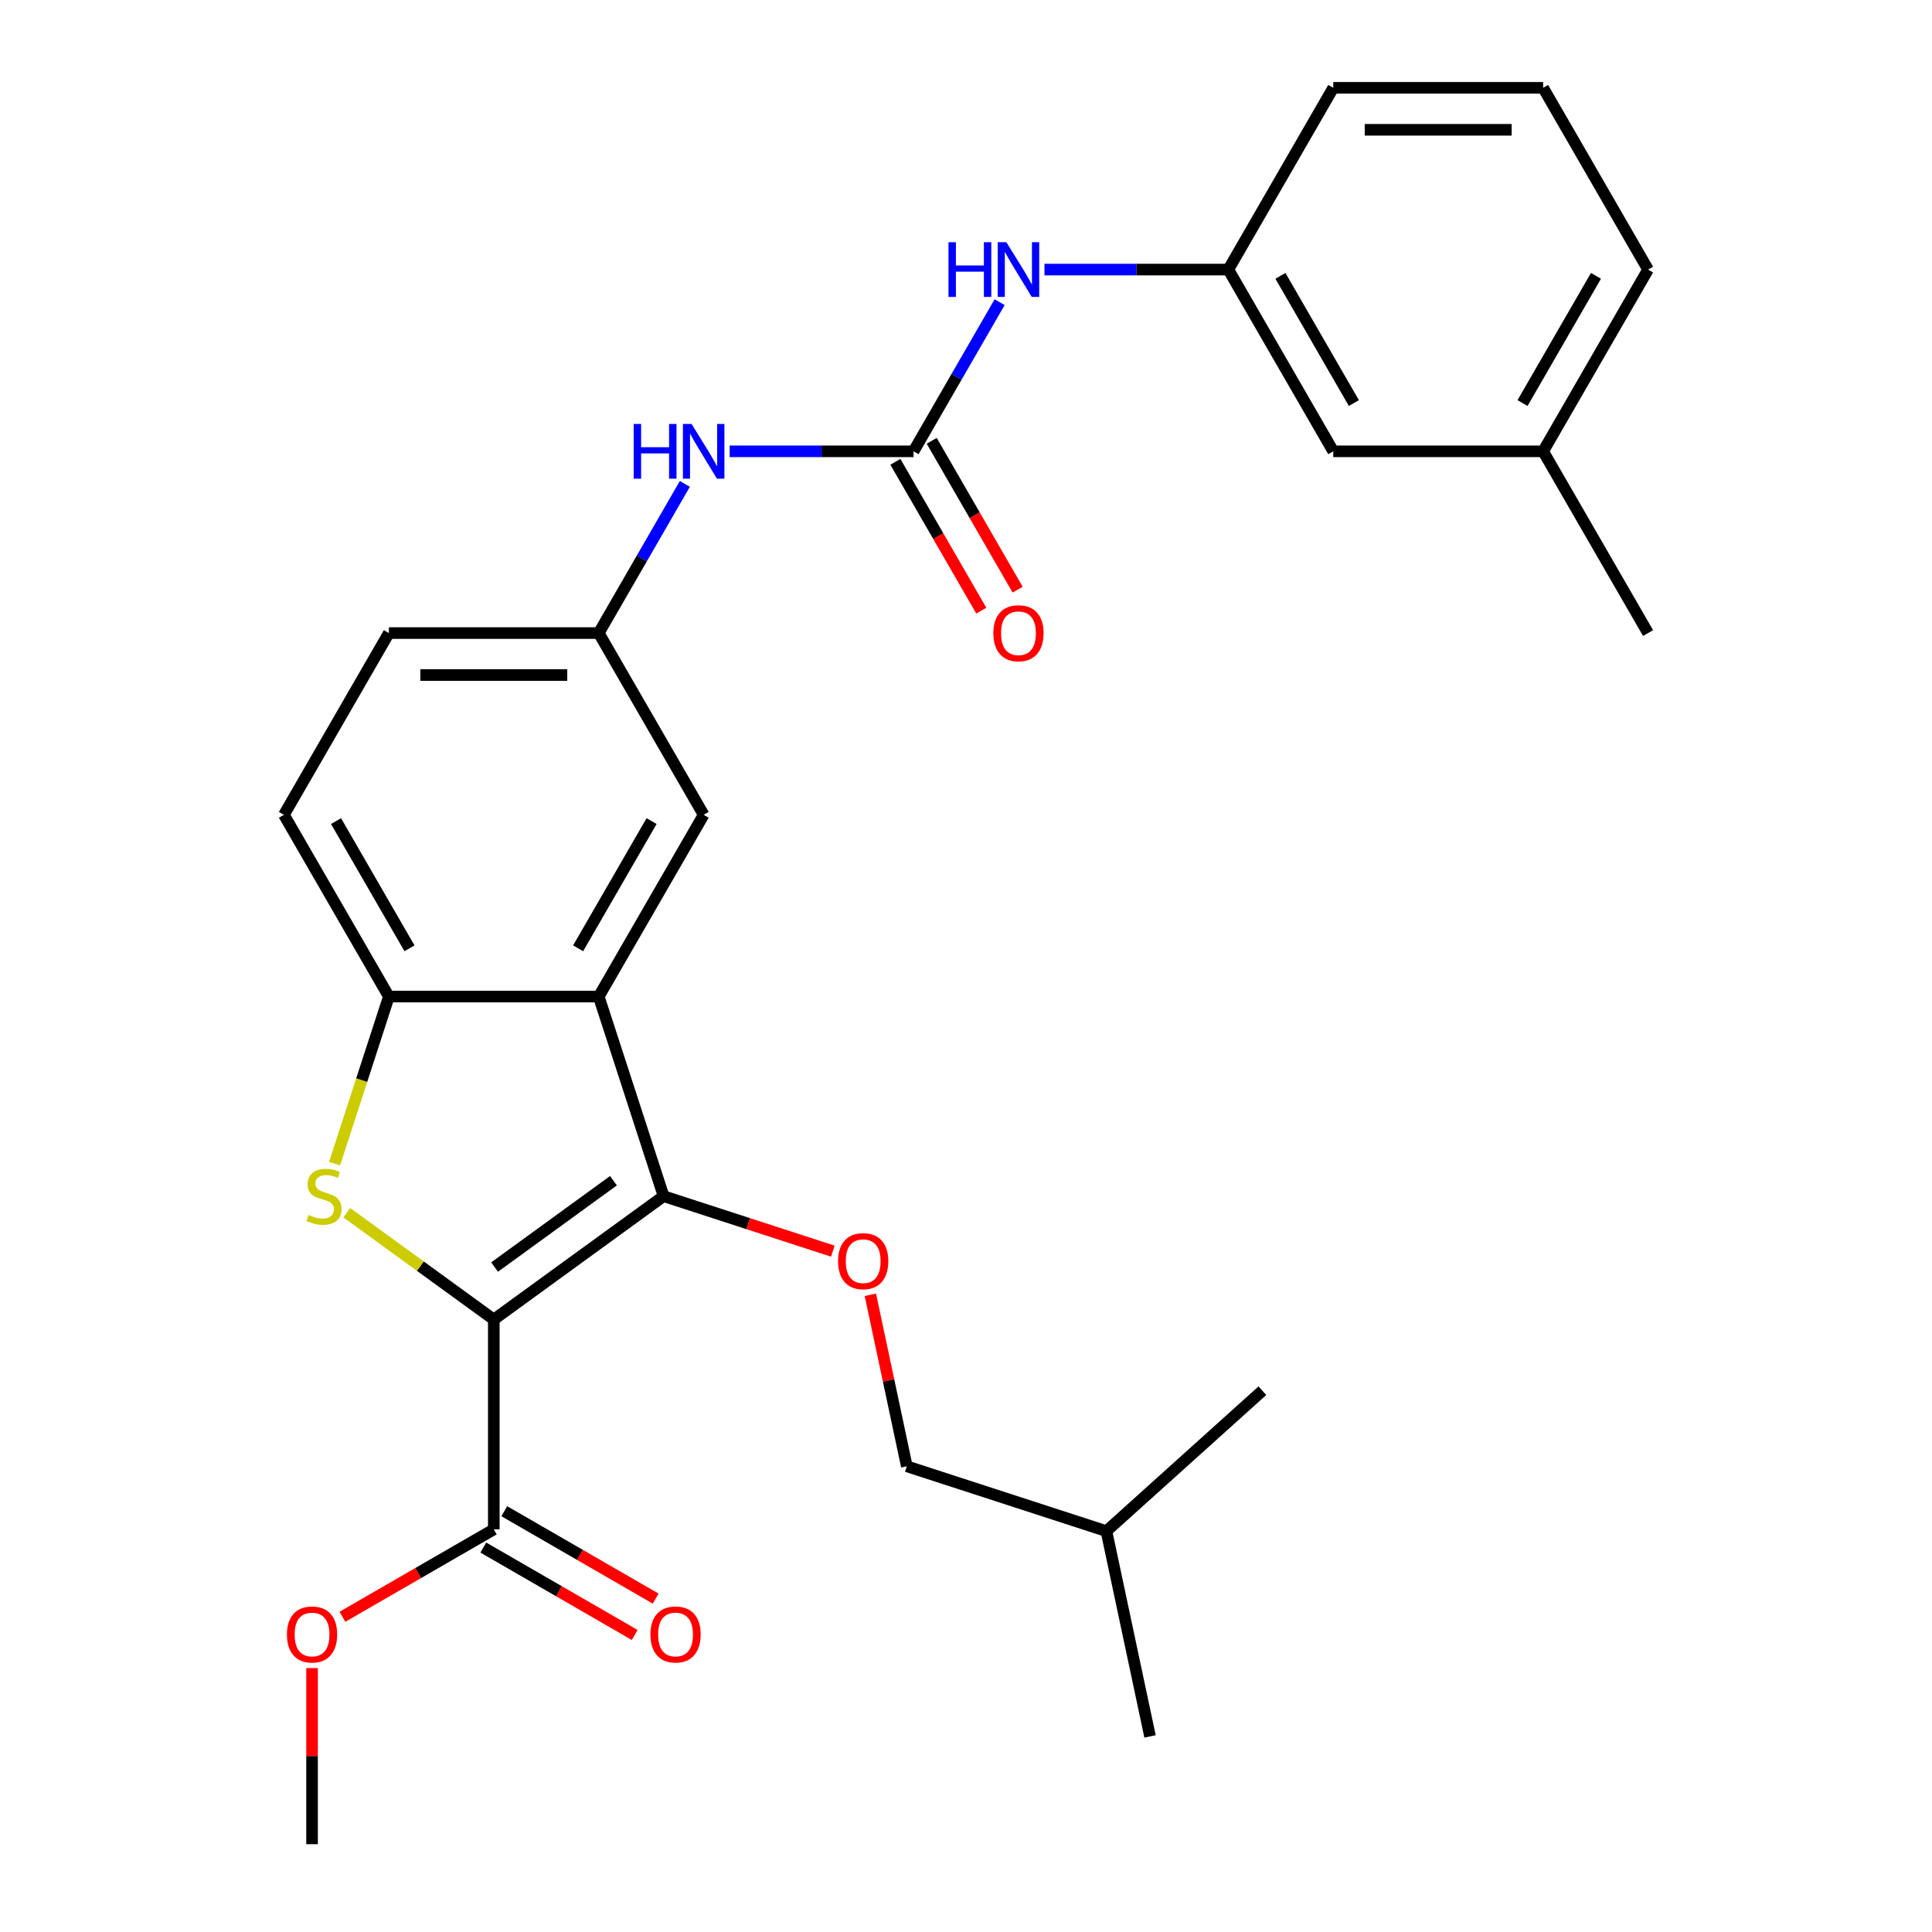 <?xml version='1.0' encoding='iso-8859-1'?>
<svg version='1.1' baseProfile='full'
              xmlns='http://www.w3.org/2000/svg'
                      xmlns:rdkit='http://www.rdkit.org/xml'
                      xmlns:xlink='http://www.w3.org/1999/xlink'
                  xml:space='preserve'
width='1000px' height='1000px' viewBox='0 0 1000 1000'>
<!-- END OF HEADER -->
<rect style='opacity:1.0;fill:#FFFFFF;stroke:none' width='1000' height='1000' x='0' y='0'> </rect>
<path class='bond-0' d='M 255.591,682.979 L 343.471,619.13' style='fill:none;fill-rule:evenodd;stroke:#000000;stroke-width:6px;stroke-linecap:butt;stroke-linejoin:miter;stroke-opacity:1' />
<path class='bond-0' d='M 256.003,655.826 L 317.519,611.132' style='fill:none;fill-rule:evenodd;stroke:#000000;stroke-width:6px;stroke-linecap:butt;stroke-linejoin:miter;stroke-opacity:1' />
<path class='bond-1' d='M 255.591,682.979 L 217.548,655.34' style='fill:none;fill-rule:evenodd;stroke:#000000;stroke-width:6px;stroke-linecap:butt;stroke-linejoin:miter;stroke-opacity:1' />
<path class='bond-1' d='M 217.548,655.34 L 179.506,627.701' style='fill:none;fill-rule:evenodd;stroke:#CCCC00;stroke-width:6px;stroke-linecap:butt;stroke-linejoin:miter;stroke-opacity:1' />
<path class='bond-5' d='M 255.591,682.979 L 255.591,791.606' style='fill:none;fill-rule:evenodd;stroke:#000000;stroke-width:6px;stroke-linecap:butt;stroke-linejoin:miter;stroke-opacity:1' />
<path class='bond-2' d='M 343.471,619.13 L 309.904,515.821' style='fill:none;fill-rule:evenodd;stroke:#000000;stroke-width:6px;stroke-linecap:butt;stroke-linejoin:miter;stroke-opacity:1' />
<path class='bond-6' d='M 343.471,619.13 L 387.268,633.361' style='fill:none;fill-rule:evenodd;stroke:#000000;stroke-width:6px;stroke-linecap:butt;stroke-linejoin:miter;stroke-opacity:1' />
<path class='bond-6' d='M 387.268,633.361 L 431.065,647.592' style='fill:none;fill-rule:evenodd;stroke:#FF0000;stroke-width:6px;stroke-linecap:butt;stroke-linejoin:miter;stroke-opacity:1' />
<path class='bond-3' d='M 173.18,602.295 L 187.229,559.058' style='fill:none;fill-rule:evenodd;stroke:#CCCC00;stroke-width:6px;stroke-linecap:butt;stroke-linejoin:miter;stroke-opacity:1' />
<path class='bond-3' d='M 187.229,559.058 L 201.277,515.821' style='fill:none;fill-rule:evenodd;stroke:#000000;stroke-width:6px;stroke-linecap:butt;stroke-linejoin:miter;stroke-opacity:1' />
<path class='bond-9' d='M 309.904,515.821 L 364.217,421.747' style='fill:none;fill-rule:evenodd;stroke:#000000;stroke-width:6px;stroke-linecap:butt;stroke-linejoin:miter;stroke-opacity:1' />
<path class='bond-9' d='M 299.236,490.847 L 337.255,424.996' style='fill:none;fill-rule:evenodd;stroke:#000000;stroke-width:6px;stroke-linecap:butt;stroke-linejoin:miter;stroke-opacity:1' />
<path class='bond-28' d='M 309.904,515.821 L 201.277,515.821' style='fill:none;fill-rule:evenodd;stroke:#000000;stroke-width:6px;stroke-linecap:butt;stroke-linejoin:miter;stroke-opacity:1' />
<path class='bond-13' d='M 201.277,515.821 L 146.964,421.747' style='fill:none;fill-rule:evenodd;stroke:#000000;stroke-width:6px;stroke-linecap:butt;stroke-linejoin:miter;stroke-opacity:1' />
<path class='bond-13' d='M 211.945,490.847 L 173.926,424.996' style='fill:none;fill-rule:evenodd;stroke:#000000;stroke-width:6px;stroke-linecap:butt;stroke-linejoin:miter;stroke-opacity:1' />
<path class='bond-4' d='M 472.843,233.601 L 425.258,233.601' style='fill:none;fill-rule:evenodd;stroke:#000000;stroke-width:6px;stroke-linecap:butt;stroke-linejoin:miter;stroke-opacity:1' />
<path class='bond-4' d='M 425.258,233.601 L 377.673,233.601' style='fill:none;fill-rule:evenodd;stroke:#0000FF;stroke-width:6px;stroke-linecap:butt;stroke-linejoin:miter;stroke-opacity:1' />
<path class='bond-8' d='M 472.843,233.601 L 495.128,195.002' style='fill:none;fill-rule:evenodd;stroke:#000000;stroke-width:6px;stroke-linecap:butt;stroke-linejoin:miter;stroke-opacity:1' />
<path class='bond-8' d='M 495.128,195.002 L 517.413,156.403' style='fill:none;fill-rule:evenodd;stroke:#0000FF;stroke-width:6px;stroke-linecap:butt;stroke-linejoin:miter;stroke-opacity:1' />
<path class='bond-11' d='M 463.436,239.032 L 485.675,277.551' style='fill:none;fill-rule:evenodd;stroke:#000000;stroke-width:6px;stroke-linecap:butt;stroke-linejoin:miter;stroke-opacity:1' />
<path class='bond-11' d='M 485.675,277.551 L 507.914,316.07' style='fill:none;fill-rule:evenodd;stroke:#FF0000;stroke-width:6px;stroke-linecap:butt;stroke-linejoin:miter;stroke-opacity:1' />
<path class='bond-11' d='M 482.251,228.17 L 504.49,266.688' style='fill:none;fill-rule:evenodd;stroke:#000000;stroke-width:6px;stroke-linecap:butt;stroke-linejoin:miter;stroke-opacity:1' />
<path class='bond-11' d='M 504.49,266.688 L 526.728,305.207' style='fill:none;fill-rule:evenodd;stroke:#FF0000;stroke-width:6px;stroke-linecap:butt;stroke-linejoin:miter;stroke-opacity:1' />
<path class='bond-12' d='M 250.159,801.013 L 289.338,823.633' style='fill:none;fill-rule:evenodd;stroke:#000000;stroke-width:6px;stroke-linecap:butt;stroke-linejoin:miter;stroke-opacity:1' />
<path class='bond-12' d='M 289.338,823.633 L 328.517,846.253' style='fill:none;fill-rule:evenodd;stroke:#FF0000;stroke-width:6px;stroke-linecap:butt;stroke-linejoin:miter;stroke-opacity:1' />
<path class='bond-12' d='M 261.022,782.199 L 300.201,804.818' style='fill:none;fill-rule:evenodd;stroke:#000000;stroke-width:6px;stroke-linecap:butt;stroke-linejoin:miter;stroke-opacity:1' />
<path class='bond-12' d='M 300.201,804.818 L 339.379,827.438' style='fill:none;fill-rule:evenodd;stroke:#FF0000;stroke-width:6px;stroke-linecap:butt;stroke-linejoin:miter;stroke-opacity:1' />
<path class='bond-17' d='M 255.591,791.606 L 216.412,814.226' style='fill:none;fill-rule:evenodd;stroke:#000000;stroke-width:6px;stroke-linecap:butt;stroke-linejoin:miter;stroke-opacity:1' />
<path class='bond-17' d='M 216.412,814.226 L 177.233,836.846' style='fill:none;fill-rule:evenodd;stroke:#FF0000;stroke-width:6px;stroke-linecap:butt;stroke-linejoin:miter;stroke-opacity:1' />
<path class='bond-15' d='M 450.496,670.174 L 459.931,714.562' style='fill:none;fill-rule:evenodd;stroke:#FF0000;stroke-width:6px;stroke-linecap:butt;stroke-linejoin:miter;stroke-opacity:1' />
<path class='bond-15' d='M 459.931,714.562 L 469.366,758.951' style='fill:none;fill-rule:evenodd;stroke:#000000;stroke-width:6px;stroke-linecap:butt;stroke-linejoin:miter;stroke-opacity:1' />
<path class='bond-7' d='M 354.474,250.477 L 332.189,289.075' style='fill:none;fill-rule:evenodd;stroke:#0000FF;stroke-width:6px;stroke-linecap:butt;stroke-linejoin:miter;stroke-opacity:1' />
<path class='bond-7' d='M 332.189,289.075 L 309.904,327.674' style='fill:none;fill-rule:evenodd;stroke:#000000;stroke-width:6px;stroke-linecap:butt;stroke-linejoin:miter;stroke-opacity:1' />
<path class='bond-14' d='M 540.612,139.528 L 588.198,139.528' style='fill:none;fill-rule:evenodd;stroke:#0000FF;stroke-width:6px;stroke-linecap:butt;stroke-linejoin:miter;stroke-opacity:1' />
<path class='bond-14' d='M 588.198,139.528 L 635.783,139.528' style='fill:none;fill-rule:evenodd;stroke:#000000;stroke-width:6px;stroke-linecap:butt;stroke-linejoin:miter;stroke-opacity:1' />
<path class='bond-10' d='M 364.217,421.747 L 309.904,327.674' style='fill:none;fill-rule:evenodd;stroke:#000000;stroke-width:6px;stroke-linecap:butt;stroke-linejoin:miter;stroke-opacity:1' />
<path class='bond-29' d='M 309.904,327.674 L 201.277,327.674' style='fill:none;fill-rule:evenodd;stroke:#000000;stroke-width:6px;stroke-linecap:butt;stroke-linejoin:miter;stroke-opacity:1' />
<path class='bond-29' d='M 293.61,349.399 L 217.571,349.399' style='fill:none;fill-rule:evenodd;stroke:#000000;stroke-width:6px;stroke-linecap:butt;stroke-linejoin:miter;stroke-opacity:1' />
<path class='bond-18' d='M 146.964,421.747 L 201.277,327.674' style='fill:none;fill-rule:evenodd;stroke:#000000;stroke-width:6px;stroke-linecap:butt;stroke-linejoin:miter;stroke-opacity:1' />
<path class='bond-16' d='M 635.783,139.528 L 690.096,233.601' style='fill:none;fill-rule:evenodd;stroke:#000000;stroke-width:6px;stroke-linecap:butt;stroke-linejoin:miter;stroke-opacity:1' />
<path class='bond-16' d='M 662.745,142.776 L 700.764,208.627' style='fill:none;fill-rule:evenodd;stroke:#000000;stroke-width:6px;stroke-linecap:butt;stroke-linejoin:miter;stroke-opacity:1' />
<path class='bond-21' d='M 635.783,139.528 L 690.096,45.455' style='fill:none;fill-rule:evenodd;stroke:#000000;stroke-width:6px;stroke-linecap:butt;stroke-linejoin:miter;stroke-opacity:1' />
<path class='bond-22' d='M 469.366,758.951 L 572.676,792.518' style='fill:none;fill-rule:evenodd;stroke:#000000;stroke-width:6px;stroke-linecap:butt;stroke-linejoin:miter;stroke-opacity:1' />
<path class='bond-19' d='M 690.096,233.601 L 798.723,233.601' style='fill:none;fill-rule:evenodd;stroke:#000000;stroke-width:6px;stroke-linecap:butt;stroke-linejoin:miter;stroke-opacity:1' />
<path class='bond-24' d='M 161.517,863.395 L 161.517,908.97' style='fill:none;fill-rule:evenodd;stroke:#FF0000;stroke-width:6px;stroke-linecap:butt;stroke-linejoin:miter;stroke-opacity:1' />
<path class='bond-24' d='M 161.517,908.97 L 161.517,954.545' style='fill:none;fill-rule:evenodd;stroke:#000000;stroke-width:6px;stroke-linecap:butt;stroke-linejoin:miter;stroke-opacity:1' />
<path class='bond-25' d='M 798.723,233.601 L 853.036,327.674' style='fill:none;fill-rule:evenodd;stroke:#000000;stroke-width:6px;stroke-linecap:butt;stroke-linejoin:miter;stroke-opacity:1' />
<path class='bond-30' d='M 798.723,233.601 L 853.036,139.528' style='fill:none;fill-rule:evenodd;stroke:#000000;stroke-width:6px;stroke-linecap:butt;stroke-linejoin:miter;stroke-opacity:1' />
<path class='bond-30' d='M 788.055,208.627 L 826.074,142.776' style='fill:none;fill-rule:evenodd;stroke:#000000;stroke-width:6px;stroke-linecap:butt;stroke-linejoin:miter;stroke-opacity:1' />
<path class='bond-20' d='M 798.723,45.455 L 690.096,45.455' style='fill:none;fill-rule:evenodd;stroke:#000000;stroke-width:6px;stroke-linecap:butt;stroke-linejoin:miter;stroke-opacity:1' />
<path class='bond-20' d='M 782.429,67.18 L 706.39,67.18' style='fill:none;fill-rule:evenodd;stroke:#000000;stroke-width:6px;stroke-linecap:butt;stroke-linejoin:miter;stroke-opacity:1' />
<path class='bond-23' d='M 798.723,45.455 L 853.036,139.528' style='fill:none;fill-rule:evenodd;stroke:#000000;stroke-width:6px;stroke-linecap:butt;stroke-linejoin:miter;stroke-opacity:1' />
<path class='bond-26' d='M 572.676,792.518 L 595.26,898.771' style='fill:none;fill-rule:evenodd;stroke:#000000;stroke-width:6px;stroke-linecap:butt;stroke-linejoin:miter;stroke-opacity:1' />
<path class='bond-27' d='M 572.676,792.518 L 653.401,719.833' style='fill:none;fill-rule:evenodd;stroke:#000000;stroke-width:6px;stroke-linecap:butt;stroke-linejoin:miter;stroke-opacity:1' />
<path  class='atom-2' d='M 159.71 628.85
Q 160.03 628.97, 161.35 629.53
Q 162.67 630.09, 164.11 630.45
Q 165.59 630.77, 167.03 630.77
Q 169.71 630.77, 171.27 629.49
Q 172.83 628.17, 172.83 625.89
Q 172.83 624.33, 172.03 623.37
Q 171.27 622.41, 170.07 621.89
Q 168.87 621.37, 166.87 620.77
Q 164.35 620.01, 162.83 619.29
Q 161.35 618.57, 160.27 617.05
Q 159.23 615.53, 159.23 612.97
Q 159.23 609.41, 161.63 607.21
Q 164.07 605.01, 168.87 605.01
Q 172.15 605.01, 175.87 606.57
L 174.95 609.65
Q 171.55 608.25, 168.99 608.25
Q 166.23 608.25, 164.71 609.41
Q 163.19 610.53, 163.23 612.49
Q 163.23 614.01, 163.99 614.93
Q 164.79 615.85, 165.91 616.37
Q 167.07 616.89, 168.99 617.49
Q 171.55 618.29, 173.07 619.09
Q 174.59 619.89, 175.67 621.53
Q 176.79 623.13, 176.79 625.89
Q 176.79 629.81, 174.15 631.93
Q 171.55 634.01, 167.19 634.01
Q 164.67 634.01, 162.75 633.45
Q 160.87 632.93, 158.63 632.01
L 159.71 628.85
' fill='#CCCC00'/>
<path  class='atom-7' d='M 433.781 652.778
Q 433.781 645.978, 437.141 642.178
Q 440.501 638.378, 446.781 638.378
Q 453.061 638.378, 456.421 642.178
Q 459.781 645.978, 459.781 652.778
Q 459.781 659.658, 456.381 663.578
Q 452.981 667.458, 446.781 667.458
Q 440.541 667.458, 437.141 663.578
Q 433.781 659.698, 433.781 652.778
M 446.781 664.258
Q 451.101 664.258, 453.421 661.378
Q 455.781 658.458, 455.781 652.778
Q 455.781 647.218, 453.421 644.418
Q 451.101 641.578, 446.781 641.578
Q 442.461 641.578, 440.101 644.378
Q 437.781 647.178, 437.781 652.778
Q 437.781 658.498, 440.101 661.378
Q 442.461 664.258, 446.781 664.258
' fill='#FF0000'/>
<path  class='atom-8' d='M 327.997 219.441
L 331.837 219.441
L 331.837 231.481
L 346.317 231.481
L 346.317 219.441
L 350.157 219.441
L 350.157 247.761
L 346.317 247.761
L 346.317 234.681
L 331.837 234.681
L 331.837 247.761
L 327.997 247.761
L 327.997 219.441
' fill='#0000FF'/>
<path  class='atom-8' d='M 357.957 219.441
L 367.237 234.441
Q 368.157 235.921, 369.637 238.601
Q 371.117 241.281, 371.197 241.441
L 371.197 219.441
L 374.957 219.441
L 374.957 247.761
L 371.077 247.761
L 361.117 231.361
Q 359.957 229.441, 358.717 227.241
Q 357.517 225.041, 357.157 224.361
L 357.157 247.761
L 353.477 247.761
L 353.477 219.441
L 357.957 219.441
' fill='#0000FF'/>
<path  class='atom-9' d='M 490.937 125.368
L 494.777 125.368
L 494.777 137.408
L 509.257 137.408
L 509.257 125.368
L 513.097 125.368
L 513.097 153.688
L 509.257 153.688
L 509.257 140.608
L 494.777 140.608
L 494.777 153.688
L 490.937 153.688
L 490.937 125.368
' fill='#0000FF'/>
<path  class='atom-9' d='M 520.897 125.368
L 530.177 140.368
Q 531.097 141.848, 532.577 144.528
Q 534.057 147.208, 534.137 147.368
L 534.137 125.368
L 537.897 125.368
L 537.897 153.688
L 534.017 153.688
L 524.057 137.288
Q 522.897 135.368, 521.657 133.168
Q 520.457 130.968, 520.097 130.288
L 520.097 153.688
L 516.417 153.688
L 516.417 125.368
L 520.897 125.368
' fill='#0000FF'/>
<path  class='atom-12' d='M 514.157 327.754
Q 514.157 320.954, 517.517 317.154
Q 520.877 313.354, 527.157 313.354
Q 533.437 313.354, 536.797 317.154
Q 540.157 320.954, 540.157 327.754
Q 540.157 334.634, 536.757 338.554
Q 533.357 342.434, 527.157 342.434
Q 520.917 342.434, 517.517 338.554
Q 514.157 334.674, 514.157 327.754
M 527.157 339.234
Q 531.477 339.234, 533.797 336.354
Q 536.157 333.434, 536.157 327.754
Q 536.157 322.194, 533.797 319.394
Q 531.477 316.554, 527.157 316.554
Q 522.837 316.554, 520.477 319.354
Q 518.157 322.154, 518.157 327.754
Q 518.157 333.474, 520.477 336.354
Q 522.837 339.234, 527.157 339.234
' fill='#FF0000'/>
<path  class='atom-13' d='M 336.664 845.999
Q 336.664 839.199, 340.024 835.399
Q 343.384 831.599, 349.664 831.599
Q 355.944 831.599, 359.304 835.399
Q 362.664 839.199, 362.664 845.999
Q 362.664 852.879, 359.264 856.799
Q 355.864 860.679, 349.664 860.679
Q 343.424 860.679, 340.024 856.799
Q 336.664 852.919, 336.664 845.999
M 349.664 857.479
Q 353.984 857.479, 356.304 854.599
Q 358.664 851.679, 358.664 845.999
Q 358.664 840.439, 356.304 837.639
Q 353.984 834.799, 349.664 834.799
Q 345.344 834.799, 342.984 837.599
Q 340.664 840.399, 340.664 845.999
Q 340.664 851.719, 342.984 854.599
Q 345.344 857.479, 349.664 857.479
' fill='#FF0000'/>
<path  class='atom-18' d='M 148.517 845.999
Q 148.517 839.199, 151.877 835.399
Q 155.237 831.599, 161.517 831.599
Q 167.797 831.599, 171.157 835.399
Q 174.517 839.199, 174.517 845.999
Q 174.517 852.879, 171.117 856.799
Q 167.717 860.679, 161.517 860.679
Q 155.277 860.679, 151.877 856.799
Q 148.517 852.919, 148.517 845.999
M 161.517 857.479
Q 165.837 857.479, 168.157 854.599
Q 170.517 851.679, 170.517 845.999
Q 170.517 840.439, 168.157 837.639
Q 165.837 834.799, 161.517 834.799
Q 157.197 834.799, 154.837 837.599
Q 152.517 840.399, 152.517 845.999
Q 152.517 851.719, 154.837 854.599
Q 157.197 857.479, 161.517 857.479
' fill='#FF0000'/>
</svg>
